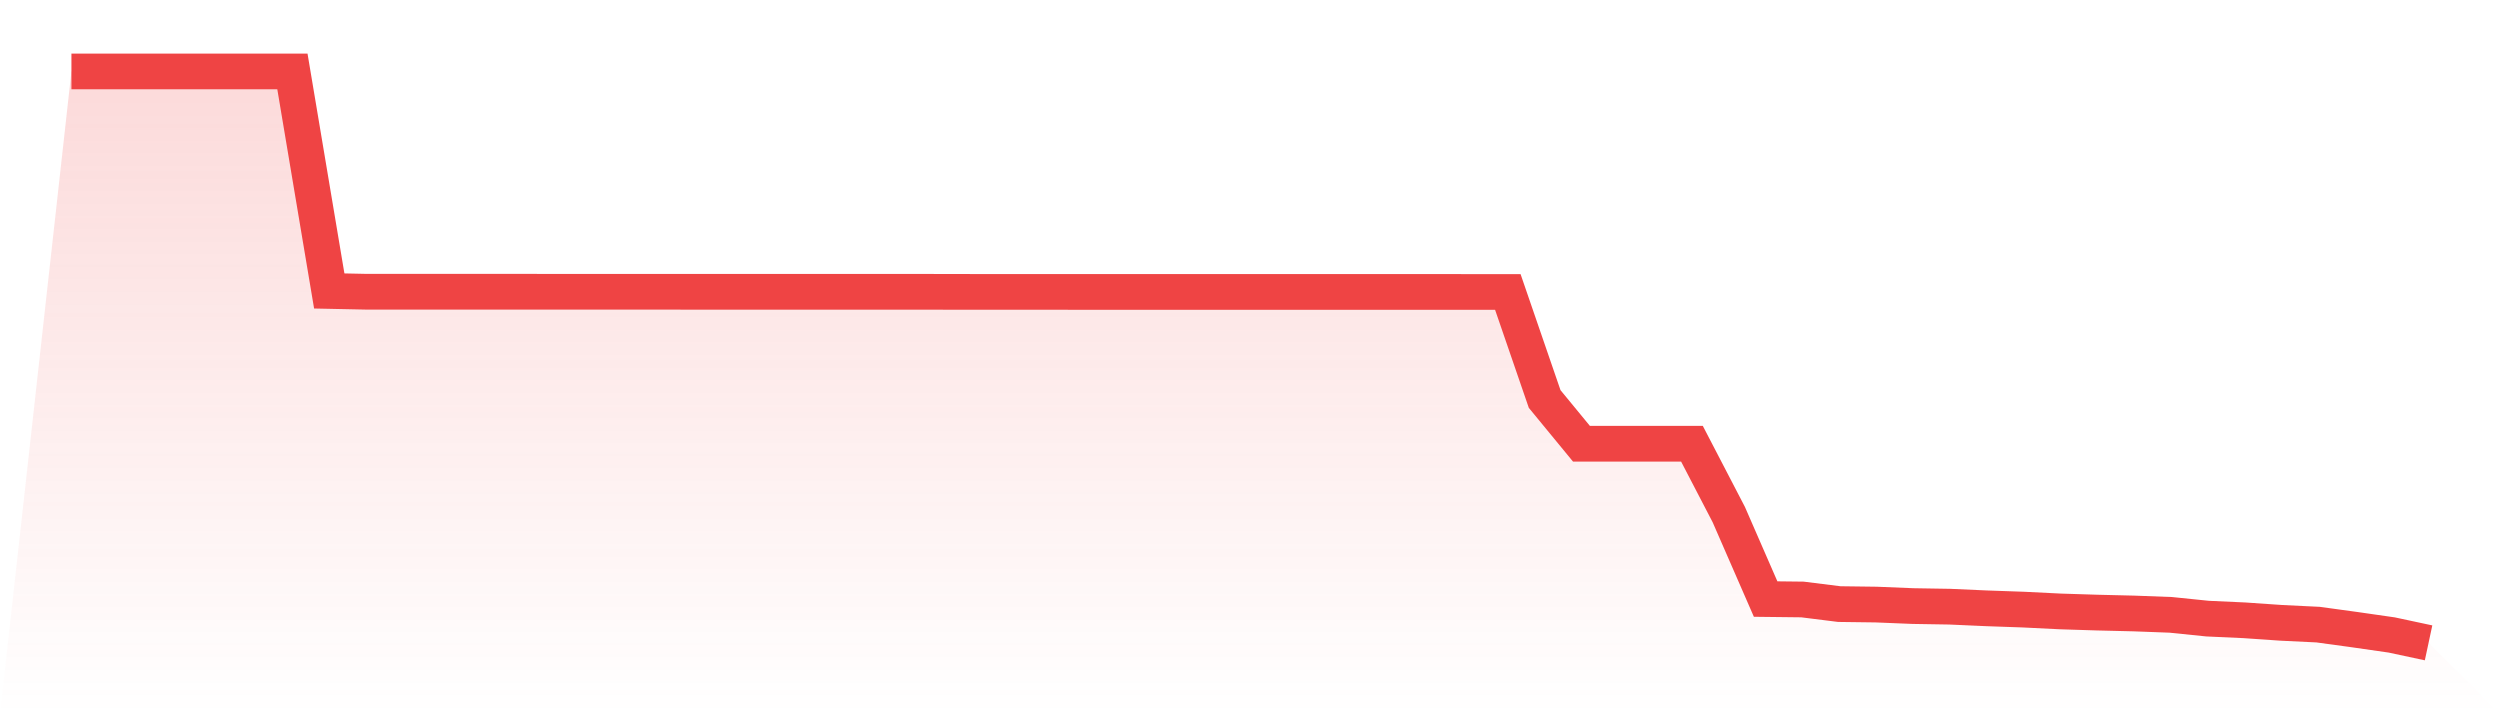 <svg viewBox="0 0 140 40" xmlns="http://www.w3.org/2000/svg">
<defs>
<linearGradient id="gradient" x1="0" x2="0" y1="0" y2="1">
<stop offset="0%" stop-color="#ef4444" stop-opacity="0.2"/>
<stop offset="100%" stop-color="#ef4444" stop-opacity="0"/>
</linearGradient>
</defs>
<path d="M4,4 L4,4 L6.062,4 L8.125,4 L10.188,4 L12.25,4 L14.312,4 L16.375,4 L18.438,16.294 L20.5,16.337 L22.562,16.337 L24.625,16.337 L26.688,16.337 L28.75,16.337 L30.812,16.339 L32.875,16.339 L34.938,16.339 L37,16.339 L39.062,16.34 L41.125,16.34 L43.188,16.34 L45.25,16.34 L47.312,16.34 L49.375,16.34 L51.438,16.34 L53.5,16.345 L55.562,16.347 L57.625,16.347 L59.688,16.347 L61.75,16.348 L63.812,16.348 L65.875,16.348 L67.938,16.348 L70,16.348 L72.062,16.348 L74.125,16.348 L76.188,16.348 L78.25,16.348 L80.312,16.348 L82.375,16.35 L84.438,16.35 L86.5,22.343 L88.562,24.85 L90.625,24.85 L92.688,24.85 L94.75,24.85 L96.812,28.817 L98.875,33.547 L100.938,33.571 L103,33.829 L105.062,33.856 L107.125,33.94 L109.188,33.974 L111.25,34.066 L113.312,34.138 L115.375,34.24 L117.438,34.305 L119.5,34.355 L121.562,34.432 L123.625,34.643 L125.688,34.737 L127.75,34.879 L129.812,34.979 L131.875,35.262 L133.938,35.559 L136,36 L140,40 L0,40 z" fill="url(#gradient)"/>
<path d="M4,4 L4,4 L6.062,4 L8.125,4 L10.188,4 L12.25,4 L14.312,4 L16.375,4 L18.438,16.294 L20.5,16.337 L22.562,16.337 L24.625,16.337 L26.688,16.337 L28.75,16.337 L30.812,16.339 L32.875,16.339 L34.938,16.339 L37,16.339 L39.062,16.34 L41.125,16.34 L43.188,16.34 L45.25,16.34 L47.312,16.34 L49.375,16.34 L51.438,16.34 L53.5,16.345 L55.562,16.347 L57.625,16.347 L59.688,16.347 L61.75,16.348 L63.812,16.348 L65.875,16.348 L67.938,16.348 L70,16.348 L72.062,16.348 L74.125,16.348 L76.188,16.348 L78.25,16.348 L80.312,16.348 L82.375,16.35 L84.438,16.35 L86.5,22.343 L88.562,24.85 L90.625,24.85 L92.688,24.85 L94.75,24.85 L96.812,28.817 L98.875,33.547 L100.938,33.571 L103,33.829 L105.062,33.856 L107.125,33.94 L109.188,33.974 L111.25,34.066 L113.312,34.138 L115.375,34.24 L117.438,34.305 L119.5,34.355 L121.562,34.432 L123.625,34.643 L125.688,34.737 L127.75,34.879 L129.812,34.979 L131.875,35.262 L133.938,35.559 L136,36" fill="none" stroke="#ef4444" stroke-width="2"/>
</svg>